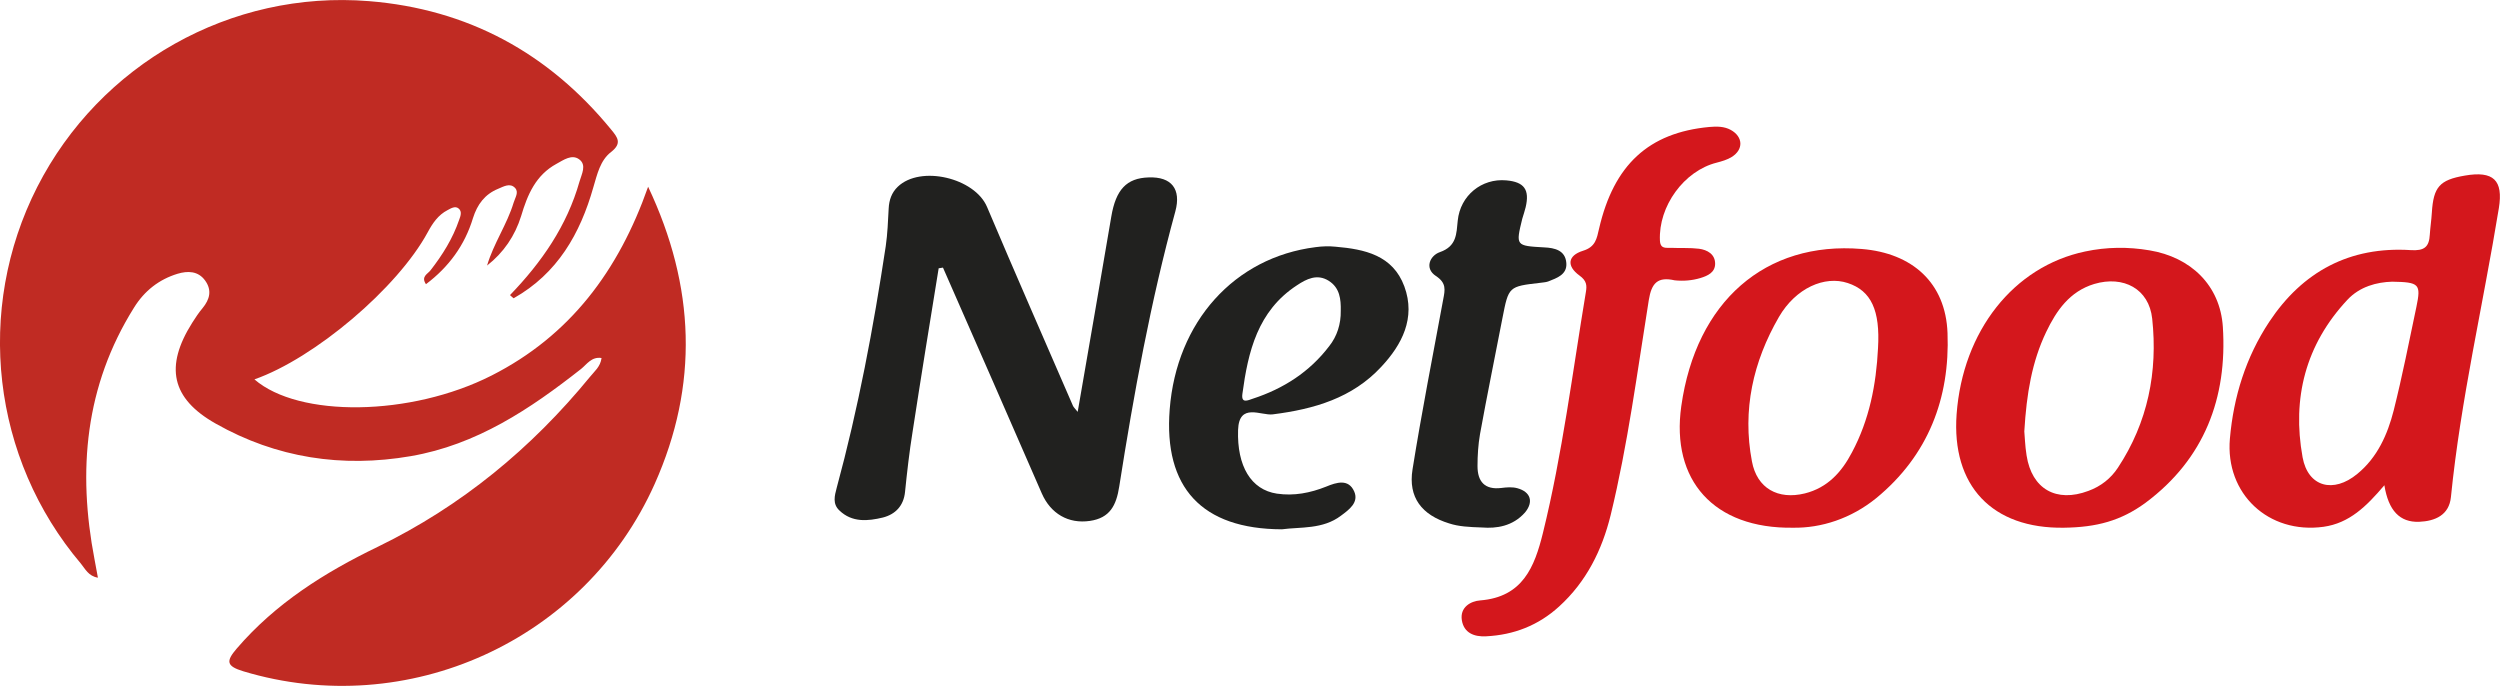 <?xml version="1.0" encoding="utf-8"?>
<!-- Generator: Adobe Illustrator 27.8.1, SVG Export Plug-In . SVG Version: 6.00 Build 0)  -->
<svg version="1.1" id="Livello_1" xmlns="http://www.w3.org/2000/svg" xmlns:xlink="http://www.w3.org/1999/xlink" x="0px" y="0px" viewBox="0 0 1100.5 302" style="enable-background:new 0 0 1100.5 302;" xml:space="preserve">
<style type="text/css">
	.st0{fill:#C02B23;}
	.st1{fill:#21211F;}
	.st2{fill:#D4171C;}
</style>
<path class="st0" d="M224.5,129.9c13.9-14.4,25.1-30.5,30.6-50c0.9-3.2,3.3-7.3-0.2-9.8c-3.2-2.3-6.8,0.3-9.9,2
	c-9.2,5-12.8,13.6-15.6,23c-2.7,8.7-7.7,16.1-15,21.8c2.9-9.8,8.8-18.1,11.7-27.7c0.7-2.3,2.4-4.6,0.6-6.5c-2.2-2.3-5-0.6-7.4,0.4
	c-5.9,2.4-9.2,6.9-11.1,12.9c-3.6,11.9-10.6,21.5-20.7,29.1c-2.3-3.4,0.8-4.5,2-6.1c5.3-6.8,9.8-14,12.6-22.2c0.6-1.6,1.4-3.7-0.2-5
	c-1.5-1.3-3.4-0.1-4.9,0.7c-4.1,2.1-6.6,5.8-8.7,9.7c-13.3,24.6-49.8,55.5-76.3,64.8c19.5,16.9,68.7,16.4,104.4-1.7
	c34.5-17.5,55.9-46.1,68.9-83.1c20.8,44,22.3,87.3,2.9,130.8c-30.9,69.1-108.8,104.3-181.1,82.5c-7.5-2.3-7.7-4.4-2.9-10
	c17.1-19.9,38.7-33.5,62.1-44.8c36.8-17.9,67.6-43.3,93.4-74.8c1.9-2.4,4.6-4.4,5.1-8.3c-4.4-0.7-6.5,2.8-9,4.8
	c-22.5,17.7-46,33.4-75,38.4c-30.2,5.2-59.1,0.8-85.8-14.3c-19.7-11.1-22.5-25.2-10.4-44.4c1.4-2.2,2.9-4.5,4.6-6.5
	c3.1-3.8,4.2-7.8,1.1-12.1c-3.1-4.3-7.7-4.3-12.1-3c-8.2,2.5-14.6,7.5-19.2,14.9c-21.6,34.5-24.9,71.8-17.4,110.8
	c0.5,2.6,0.9,5.1,1.5,8.1c-4.2-0.7-5.6-3.9-7.5-6.2C-3.6,201.8-11.1,136.3,16.4,82.3C44,28.2,101.5-4.4,162.4,0.5
	c43.5,3.5,79,22.8,106.6,56.5c2.9,3.5,4.9,6.1,0,9.9c-4.8,3.7-6.1,9.8-7.8,15.5c-5.8,20.5-15.8,38-35.1,48.9
	C225.6,130.9,225,130.4,224.5,129.9z"/>
<path class="st1" d="M413.2,118.1c-3.9,24-7.8,48-11.5,72.1c-1.4,8.7-2.4,17.5-3.3,26.3c-0.6,6.2-4.3,9.9-9.7,11.3
	c-6.6,1.6-13.6,2.3-19.2-3.1c-3.1-2.9-2.1-6.5-1.2-9.9c9.5-35,16.2-70.6,21.6-106.4c0.8-5.5,1-11.1,1.3-16.7c0.2-3.7,1.3-6.9,4-9.5
	c10-9.6,33.9-3.9,39.3,8.9c12.4,29.3,25.2,58.4,37.8,87.5c0.3,0.7,1,1.3,2.1,2.7c5-29.1,10-57.5,14.8-86c2-11.8,6.7-16.9,16.4-17.2
	c10.2-0.4,14.4,5.2,11.8,14.9c-10.9,39.8-18.3,80.4-24.7,121.1c-1.3,8.4-4.1,13.9-12.9,15.2c-9.5,1.4-17.3-3.2-21.2-12.1
	c-14.4-33.2-29-66.3-43.5-99.4C414.5,117.9,413.8,118,413.2,118.1z"/>
<path class="st2" d="M1049.6,213.6c-7.9,9.3-15.4,16.7-26.8,18.3c-24.2,3.3-43.3-14.5-41.2-38.8c1.6-18.4,7-35.8,17.3-51.4
	c14.7-22.2,35.5-33.3,62.3-31.6c6,0.4,8.1-1.4,8.4-6.8c0.2-3.2,0.7-6.4,0.9-9.7c0.7-11.3,3.4-14.4,14.5-16.3c12.6-2.2,17,2,15,14.3
	c-6.9,42.4-16.8,84.3-21.1,127.2c-0.8,8-7,10.6-14,10.9C1056.4,230,1051.4,224.8,1049.6,213.6z M1053,124c-6.7,0.2-14.2,2.1-19.7,8
	c-18.4,19.7-24.4,43.3-19.7,69.3c2.4,13.1,13.6,16,24.1,7.3c8.8-7.2,13.3-17.3,16-27.9c3.8-15.1,6.8-30.4,10-45.6
	C1065.8,125,1065,124.2,1053,124z"/>
<path class="st2" d="M789.3,232.3c-34.9,0.5-53.8-20.9-49.2-53.5c6.5-46.1,37-72.7,79.4-69.2c22.3,1.8,37,14.9,37.8,37
	c1.1,28.7-8.5,53.9-31.4,72.7C814.8,228.3,801.7,232.5,789.3,232.3z M826.7,153.3c1-16.7-3-25.3-13.3-28.7
	c-10.2-3.4-22.9,2.2-30.3,14.9c-11.4,19.7-16.2,41-11.9,63.6c2.2,11.9,11.5,17,23.3,14.1c10-2.5,16.2-9.4,20.7-18
	C822.9,184.8,825.9,169.3,826.7,153.3z"/>
<path class="st2" d="M908.6,232.3c-31.7,0.5-49.6-18.5-47.3-50c2.7-36.6,25.1-65,56.6-71.6c9.4-2,18.9-2.1,28.3-0.5
	c18.1,3,31.1,15.3,32.3,33.7c2,31.2-8.1,58.1-34,77.4C933.6,229.3,922.9,232.1,908.6,232.3z M891.1,189.9c0.2,1.8,0.3,6.3,1,10.6
	c2.3,14.8,13.1,20.9,27.2,15.6c5.5-2,9.9-5.5,13-10.2c13.2-20,17.6-42.2,15.1-65.6c-1.4-13.2-12.7-19.1-25.5-15.3
	c-10.9,3.3-16.7,11.8-21.2,21.2C894.5,159.2,892.1,173.1,891.1,189.9z"/>
<path class="st2" d="M737.2,123.4c-7.5-1.7-10.2,1.2-11.4,8.7c-5.1,31.7-9.2,63.5-16.8,94.7c-3.8,15.4-10.7,29.3-22.7,40.2
	c-9.1,8.3-19.9,12.5-32.1,13.1c-5.3,0.3-9.8-1.5-10.7-7.1c-0.9-5.7,3.9-8.4,8.1-8.7c18.7-1.5,23.9-14.7,27.6-29.7
	c8.6-34.9,13-70.6,18.9-106c0.5-2.9,0.4-5-2.8-7.3c-5.8-4.2-5.2-8.8,1.5-10.9c5.6-1.7,6.1-5.4,7.1-9.7c6.5-28.2,21.9-42.3,48.5-44.8
	c3.3-0.3,6.6-0.3,9.5,1.3c5.4,3,5.7,8.6,0.4,11.9c-1.9,1.2-4.3,1.9-6.6,2.5c-14.4,3.6-25.7,19.2-25,34.3c0.2,3.9,2.8,3.1,4.9,3.2
	c4.1,0.2,8.3-0.1,12.3,0.4c3.7,0.5,7.1,2.4,7.1,6.6c0,3.8-3.2,5.3-6.5,6.3C744.8,123.5,741,123.8,737.2,123.4z"/>
<path class="st1" d="M564.3,233c-35.3-0.1-52.1-18.4-49.4-52.8c3-38.6,28.5-66.9,64.2-71.4c2.9-0.4,5.9-0.5,8.8-0.2
	c12.8,1.1,25.2,3.7,30.3,17.5c5.1,13.9-1.1,25.7-10.2,35.4c-12.7,13.7-29.5,18.6-47.7,20.9c-5.1,0.7-14.9-5.4-15.3,6.9
	c-0.5,15.9,5.7,26.3,17.1,28c7.5,1.1,14.7-0.3,21.7-3.1c4.6-1.9,9.8-3.5,12.3,2.1c2.2,4.9-2.3,8.1-5.8,10.7
	C582.3,233.1,572.4,231.9,564.3,233z M590.2,136.8c0.1-5.1-0.4-10.1-5.3-13.2c-5.1-3.2-9.8-0.8-14,2c-17.3,11.3-21.5,29.2-24,47.8
	c-0.6,4.4,2.5,2.8,4.6,2.1c13.5-4.4,25-11.8,33.6-23.1C588.6,148,590.3,142.6,590.2,136.8z"/>
<path class="st1" d="M652.4,232.2c-5.8-0.2-10.2-0.4-14.5-1.8c-12-3.7-18.1-11.4-16.1-23.8c4-25,8.9-49.9,13.5-74.8
	c0.8-4.2,1.5-7.2-3.2-10.3c-5.2-3.4-2.6-9,1.7-10.5c7.5-2.6,7.3-8.1,7.9-13.9c1.1-11,10.5-18.7,21.4-17.7c7.9,0.7,10.3,4.1,8.5,11.8
	c-0.4,1.7-1,3.4-1.5,5.1c-2.9,11.9-2.9,11.9,9.6,12.6c4.7,0.2,9.4,1.3,9.8,6.9c0.4,5.1-4.2,6.6-8,8.1c-1.1,0.4-2.3,0.4-3.5,0.6
	c-13.9,1.6-13.9,1.6-16.6,15.4c-3.3,17.1-6.8,34.1-9.9,51.2c-0.8,4.6-1.1,9.4-1.1,14.1c0,6.8,3.2,10.5,10.5,9.6
	c2.3-0.3,4.8-0.5,7,0.1c5.9,1.6,7.3,6,3.4,10.7C665.9,231.7,658.7,232.7,652.4,232.2z"/>
</svg>
